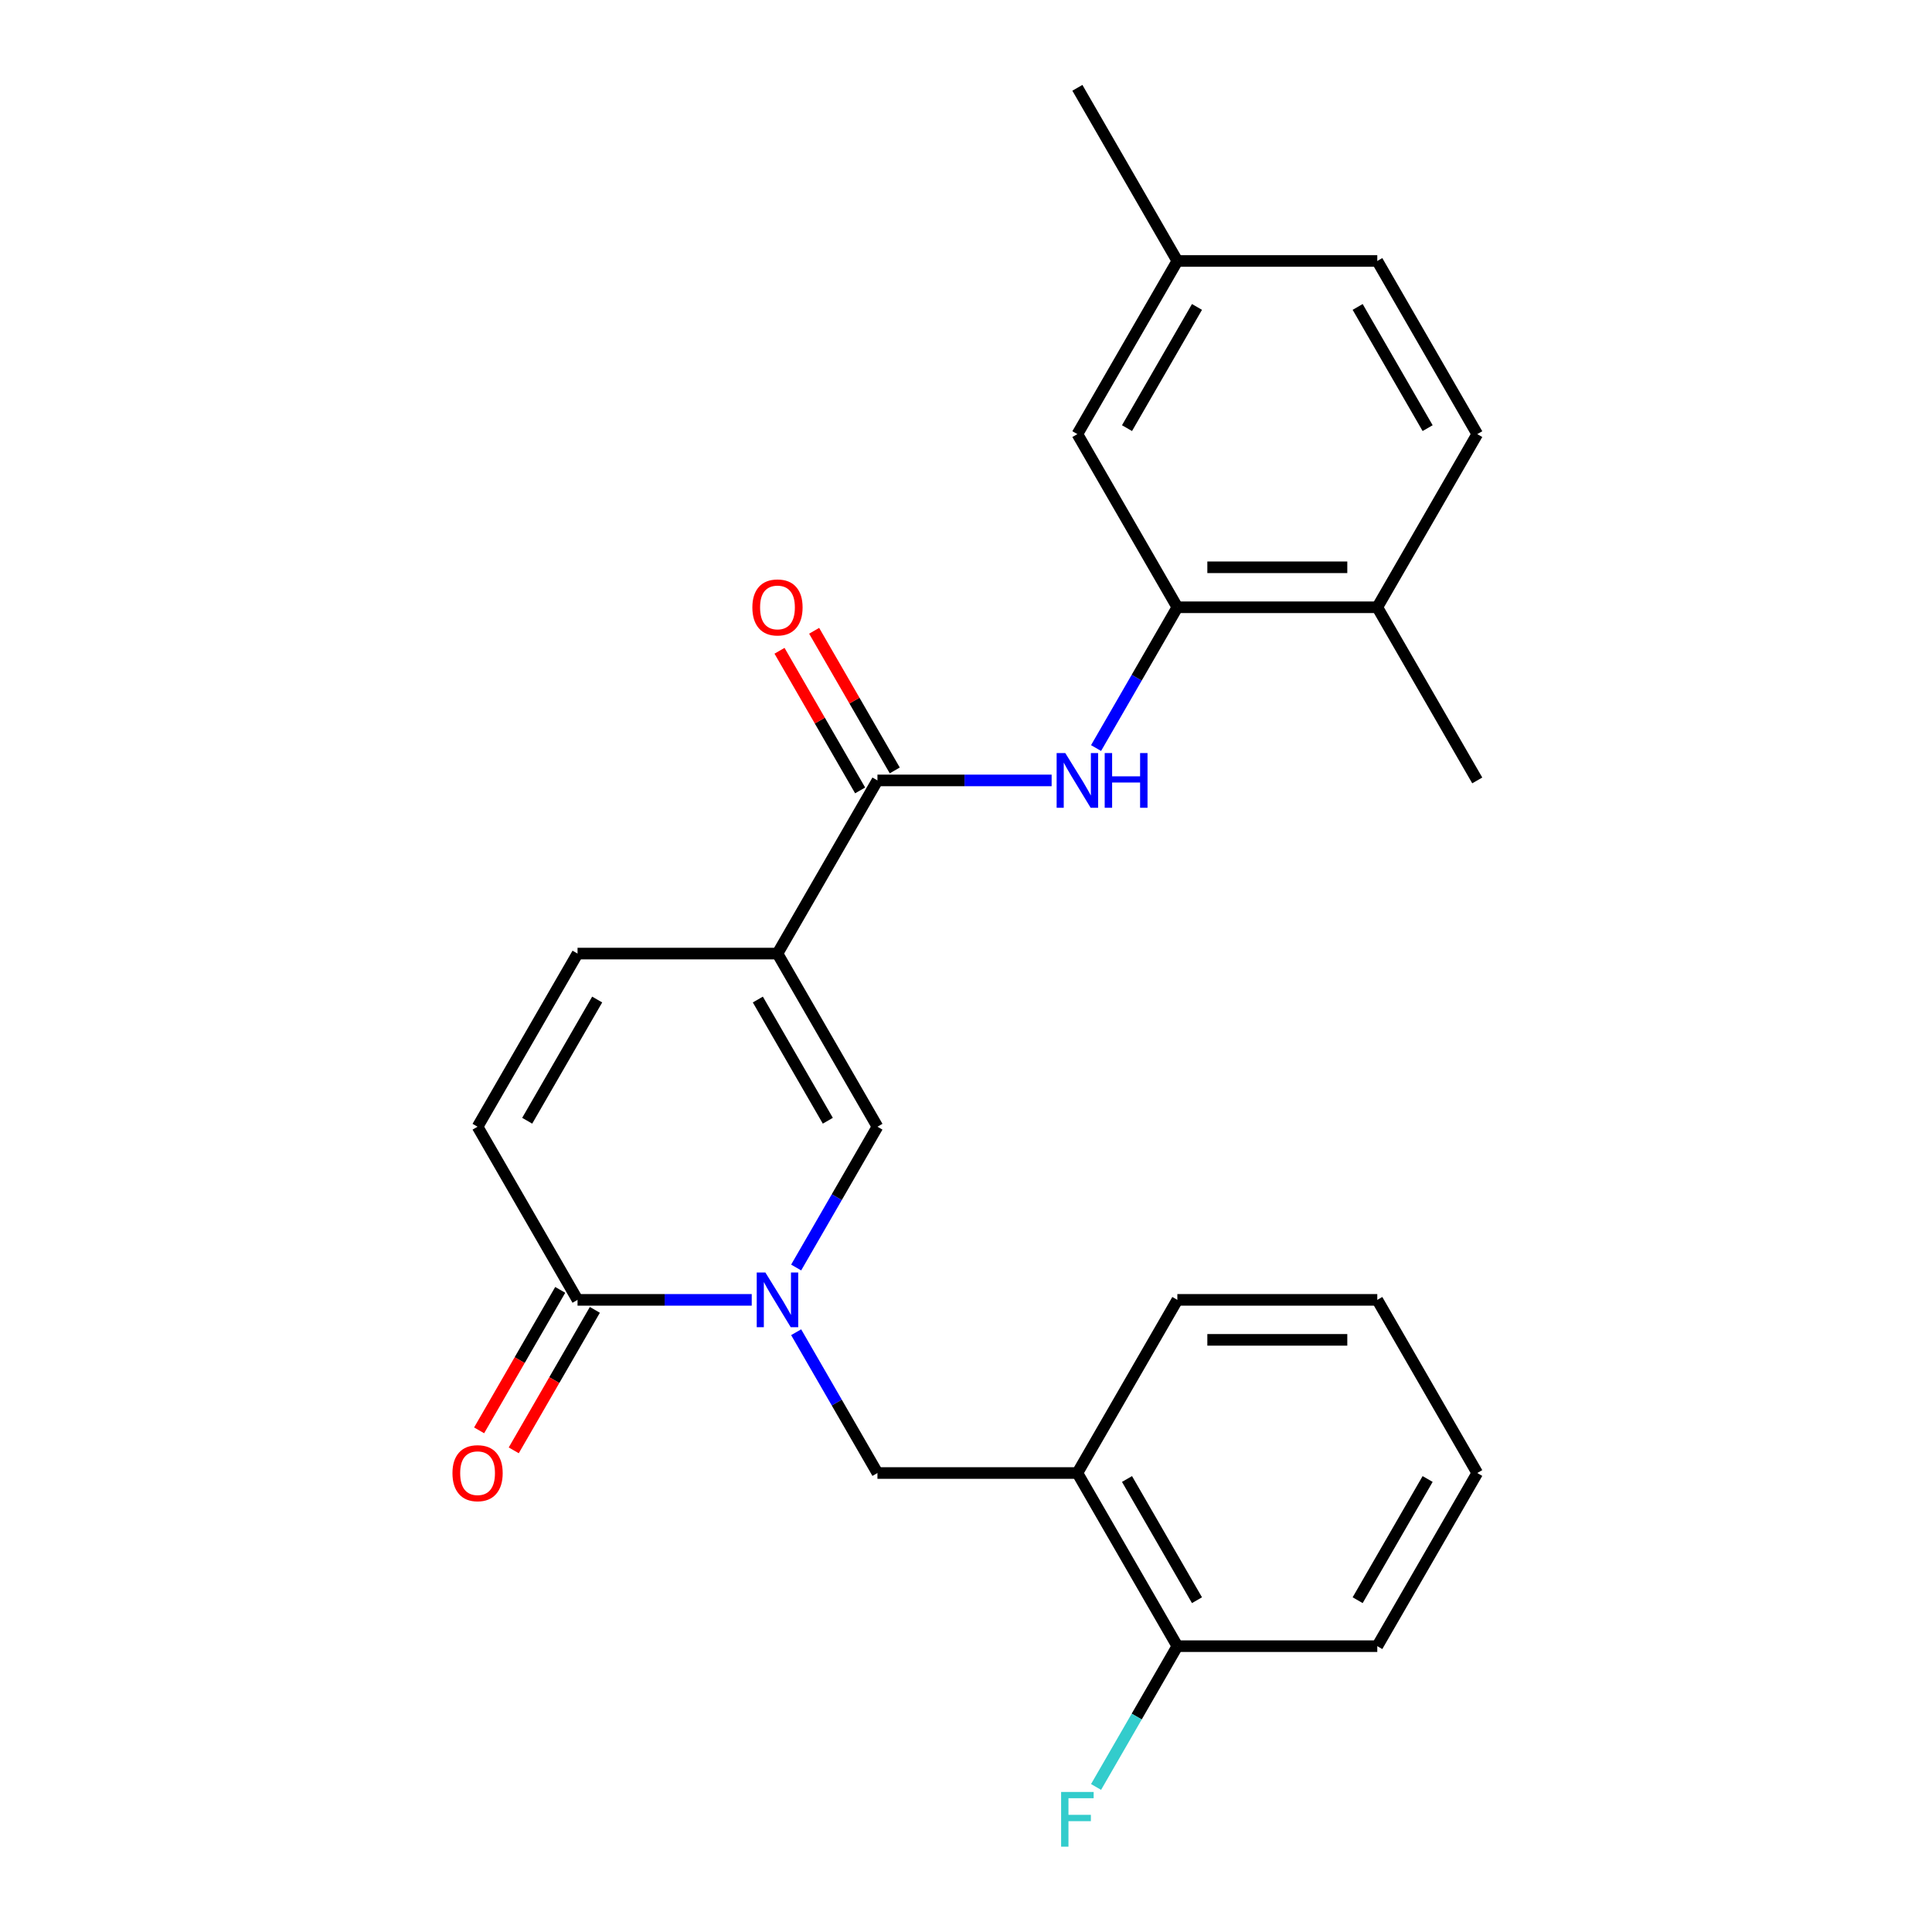 <?xml version='1.0' encoding='iso-8859-1'?>
<svg version='1.1' baseProfile='full'
              xmlns='http://www.w3.org/2000/svg'
                      xmlns:rdkit='http://www.rdkit.org/xml'
                      xmlns:xlink='http://www.w3.org/1999/xlink'
                  xml:space='preserve'
width='1000px' height='1000px' viewBox='0 0 1000 1000'>
<!-- END OF HEADER -->
<rect style='opacity:1.0;fill:#FFFFFF;stroke:none' width='1000' height='1000' x='0' y='0'> </rect>
<path class='bond-1' d='M 402.421,493.565 L 454.165,583.187' style='fill:none;fill-rule:evenodd;stroke:#000000;stroke-width:6px;stroke-linecap:butt;stroke-linejoin:miter;stroke-opacity:1' />
<path class='bond-1' d='M 392.258,517.357 L 428.479,580.092' style='fill:none;fill-rule:evenodd;stroke:#000000;stroke-width:6px;stroke-linecap:butt;stroke-linejoin:miter;stroke-opacity:1' />
<path class='bond-2' d='M 402.421,493.565 L 454.165,403.943' style='fill:none;fill-rule:evenodd;stroke:#000000;stroke-width:6px;stroke-linecap:butt;stroke-linejoin:miter;stroke-opacity:1' />
<path class='bond-5' d='M 402.421,493.565 L 298.935,493.565' style='fill:none;fill-rule:evenodd;stroke:#000000;stroke-width:6px;stroke-linecap:butt;stroke-linejoin:miter;stroke-opacity:1' />
<path class='bond-0' d='M 412.09,656.062 L 433.127,619.624' style='fill:none;fill-rule:evenodd;stroke:#0000FF;stroke-width:6px;stroke-linecap:butt;stroke-linejoin:miter;stroke-opacity:1' />
<path class='bond-0' d='M 433.127,619.624 L 454.165,583.187' style='fill:none;fill-rule:evenodd;stroke:#000000;stroke-width:6px;stroke-linecap:butt;stroke-linejoin:miter;stroke-opacity:1' />
<path class='bond-7' d='M 412.09,689.556 L 433.127,725.994' style='fill:none;fill-rule:evenodd;stroke:#0000FF;stroke-width:6px;stroke-linecap:butt;stroke-linejoin:miter;stroke-opacity:1' />
<path class='bond-7' d='M 433.127,725.994 L 454.165,762.431' style='fill:none;fill-rule:evenodd;stroke:#000000;stroke-width:6px;stroke-linecap:butt;stroke-linejoin:miter;stroke-opacity:1' />
<path class='bond-25' d='M 389.094,672.809 L 344.014,672.809' style='fill:none;fill-rule:evenodd;stroke:#0000FF;stroke-width:6px;stroke-linecap:butt;stroke-linejoin:miter;stroke-opacity:1' />
<path class='bond-25' d='M 344.014,672.809 L 298.935,672.809' style='fill:none;fill-rule:evenodd;stroke:#000000;stroke-width:6px;stroke-linecap:butt;stroke-linejoin:miter;stroke-opacity:1' />
<path class='bond-4' d='M 454.165,403.943 L 499.244,403.943' style='fill:none;fill-rule:evenodd;stroke:#000000;stroke-width:6px;stroke-linecap:butt;stroke-linejoin:miter;stroke-opacity:1' />
<path class='bond-4' d='M 499.244,403.943 L 544.324,403.943' style='fill:none;fill-rule:evenodd;stroke:#0000FF;stroke-width:6px;stroke-linecap:butt;stroke-linejoin:miter;stroke-opacity:1' />
<path class='bond-11' d='M 463.127,398.769 L 442.263,362.631' style='fill:none;fill-rule:evenodd;stroke:#000000;stroke-width:6px;stroke-linecap:butt;stroke-linejoin:miter;stroke-opacity:1' />
<path class='bond-11' d='M 442.263,362.631 L 421.399,326.494' style='fill:none;fill-rule:evenodd;stroke:#FF0000;stroke-width:6px;stroke-linecap:butt;stroke-linejoin:miter;stroke-opacity:1' />
<path class='bond-11' d='M 445.202,409.117 L 424.338,372.98' style='fill:none;fill-rule:evenodd;stroke:#000000;stroke-width:6px;stroke-linecap:butt;stroke-linejoin:miter;stroke-opacity:1' />
<path class='bond-11' d='M 424.338,372.98 L 403.474,336.842' style='fill:none;fill-rule:evenodd;stroke:#FF0000;stroke-width:6px;stroke-linecap:butt;stroke-linejoin:miter;stroke-opacity:1' />
<path class='bond-3' d='M 298.935,672.809 L 247.191,583.187' style='fill:none;fill-rule:evenodd;stroke:#000000;stroke-width:6px;stroke-linecap:butt;stroke-linejoin:miter;stroke-opacity:1' />
<path class='bond-13' d='M 289.972,667.635 L 268.981,703.992' style='fill:none;fill-rule:evenodd;stroke:#000000;stroke-width:6px;stroke-linecap:butt;stroke-linejoin:miter;stroke-opacity:1' />
<path class='bond-13' d='M 268.981,703.992 L 247.99,740.35' style='fill:none;fill-rule:evenodd;stroke:#FF0000;stroke-width:6px;stroke-linecap:butt;stroke-linejoin:miter;stroke-opacity:1' />
<path class='bond-13' d='M 307.897,677.983 L 286.906,714.341' style='fill:none;fill-rule:evenodd;stroke:#000000;stroke-width:6px;stroke-linecap:butt;stroke-linejoin:miter;stroke-opacity:1' />
<path class='bond-13' d='M 286.906,714.341 L 265.915,750.698' style='fill:none;fill-rule:evenodd;stroke:#FF0000;stroke-width:6px;stroke-linecap:butt;stroke-linejoin:miter;stroke-opacity:1' />
<path class='bond-6' d='M 567.32,387.196 L 588.357,350.758' style='fill:none;fill-rule:evenodd;stroke:#0000FF;stroke-width:6px;stroke-linecap:butt;stroke-linejoin:miter;stroke-opacity:1' />
<path class='bond-6' d='M 588.357,350.758 L 609.395,314.321' style='fill:none;fill-rule:evenodd;stroke:#000000;stroke-width:6px;stroke-linecap:butt;stroke-linejoin:miter;stroke-opacity:1' />
<path class='bond-8' d='M 298.935,493.565 L 247.191,583.187' style='fill:none;fill-rule:evenodd;stroke:#000000;stroke-width:6px;stroke-linecap:butt;stroke-linejoin:miter;stroke-opacity:1' />
<path class='bond-8' d='M 309.098,517.357 L 272.877,580.092' style='fill:none;fill-rule:evenodd;stroke:#000000;stroke-width:6px;stroke-linecap:butt;stroke-linejoin:miter;stroke-opacity:1' />
<path class='bond-10' d='M 609.395,314.321 L 712.881,314.321' style='fill:none;fill-rule:evenodd;stroke:#000000;stroke-width:6px;stroke-linecap:butt;stroke-linejoin:miter;stroke-opacity:1' />
<path class='bond-10' d='M 624.918,293.623 L 697.358,293.623' style='fill:none;fill-rule:evenodd;stroke:#000000;stroke-width:6px;stroke-linecap:butt;stroke-linejoin:miter;stroke-opacity:1' />
<path class='bond-12' d='M 609.395,314.321 L 557.651,224.699' style='fill:none;fill-rule:evenodd;stroke:#000000;stroke-width:6px;stroke-linecap:butt;stroke-linejoin:miter;stroke-opacity:1' />
<path class='bond-9' d='M 454.165,762.431 L 557.651,762.431' style='fill:none;fill-rule:evenodd;stroke:#000000;stroke-width:6px;stroke-linecap:butt;stroke-linejoin:miter;stroke-opacity:1' />
<path class='bond-14' d='M 557.651,762.431 L 609.395,852.053' style='fill:none;fill-rule:evenodd;stroke:#000000;stroke-width:6px;stroke-linecap:butt;stroke-linejoin:miter;stroke-opacity:1' />
<path class='bond-14' d='M 583.337,765.526 L 619.557,828.261' style='fill:none;fill-rule:evenodd;stroke:#000000;stroke-width:6px;stroke-linecap:butt;stroke-linejoin:miter;stroke-opacity:1' />
<path class='bond-19' d='M 557.651,762.431 L 609.395,672.809' style='fill:none;fill-rule:evenodd;stroke:#000000;stroke-width:6px;stroke-linecap:butt;stroke-linejoin:miter;stroke-opacity:1' />
<path class='bond-15' d='M 712.881,314.321 L 764.625,224.699' style='fill:none;fill-rule:evenodd;stroke:#000000;stroke-width:6px;stroke-linecap:butt;stroke-linejoin:miter;stroke-opacity:1' />
<path class='bond-20' d='M 712.881,314.321 L 764.625,403.943' style='fill:none;fill-rule:evenodd;stroke:#000000;stroke-width:6px;stroke-linecap:butt;stroke-linejoin:miter;stroke-opacity:1' />
<path class='bond-16' d='M 557.651,224.699 L 609.395,135.077' style='fill:none;fill-rule:evenodd;stroke:#000000;stroke-width:6px;stroke-linecap:butt;stroke-linejoin:miter;stroke-opacity:1' />
<path class='bond-16' d='M 583.337,221.604 L 619.557,158.869' style='fill:none;fill-rule:evenodd;stroke:#000000;stroke-width:6px;stroke-linecap:butt;stroke-linejoin:miter;stroke-opacity:1' />
<path class='bond-17' d='M 609.395,852.053 L 588.357,888.491' style='fill:none;fill-rule:evenodd;stroke:#000000;stroke-width:6px;stroke-linecap:butt;stroke-linejoin:miter;stroke-opacity:1' />
<path class='bond-17' d='M 588.357,888.491 L 567.32,924.928' style='fill:none;fill-rule:evenodd;stroke:#33CCCC;stroke-width:6px;stroke-linecap:butt;stroke-linejoin:miter;stroke-opacity:1' />
<path class='bond-21' d='M 609.395,852.053 L 712.881,852.053' style='fill:none;fill-rule:evenodd;stroke:#000000;stroke-width:6px;stroke-linecap:butt;stroke-linejoin:miter;stroke-opacity:1' />
<path class='bond-26' d='M 764.625,224.699 L 712.881,135.077' style='fill:none;fill-rule:evenodd;stroke:#000000;stroke-width:6px;stroke-linecap:butt;stroke-linejoin:miter;stroke-opacity:1' />
<path class='bond-26' d='M 738.939,221.604 L 702.718,158.869' style='fill:none;fill-rule:evenodd;stroke:#000000;stroke-width:6px;stroke-linecap:butt;stroke-linejoin:miter;stroke-opacity:1' />
<path class='bond-18' d='M 609.395,135.077 L 712.881,135.077' style='fill:none;fill-rule:evenodd;stroke:#000000;stroke-width:6px;stroke-linecap:butt;stroke-linejoin:miter;stroke-opacity:1' />
<path class='bond-22' d='M 609.395,135.077 L 557.651,45.455' style='fill:none;fill-rule:evenodd;stroke:#000000;stroke-width:6px;stroke-linecap:butt;stroke-linejoin:miter;stroke-opacity:1' />
<path class='bond-23' d='M 609.395,672.809 L 712.881,672.809' style='fill:none;fill-rule:evenodd;stroke:#000000;stroke-width:6px;stroke-linecap:butt;stroke-linejoin:miter;stroke-opacity:1' />
<path class='bond-23' d='M 624.918,693.506 L 697.358,693.506' style='fill:none;fill-rule:evenodd;stroke:#000000;stroke-width:6px;stroke-linecap:butt;stroke-linejoin:miter;stroke-opacity:1' />
<path class='bond-27' d='M 712.881,852.053 L 764.625,762.431' style='fill:none;fill-rule:evenodd;stroke:#000000;stroke-width:6px;stroke-linecap:butt;stroke-linejoin:miter;stroke-opacity:1' />
<path class='bond-27' d='M 702.718,828.261 L 738.939,765.526' style='fill:none;fill-rule:evenodd;stroke:#000000;stroke-width:6px;stroke-linecap:butt;stroke-linejoin:miter;stroke-opacity:1' />
<path class='bond-24' d='M 712.881,672.809 L 764.625,762.431' style='fill:none;fill-rule:evenodd;stroke:#000000;stroke-width:6px;stroke-linecap:butt;stroke-linejoin:miter;stroke-opacity:1' />
<path  class='atom-1' d='M 396.161 658.649
L 405.441 673.649
Q 406.361 675.129, 407.841 677.809
Q 409.321 680.489, 409.401 680.649
L 409.401 658.649
L 413.161 658.649
L 413.161 686.969
L 409.281 686.969
L 399.321 670.569
Q 398.161 668.649, 396.921 666.449
Q 395.721 664.249, 395.361 663.569
L 395.361 686.969
L 391.681 686.969
L 391.681 658.649
L 396.161 658.649
' fill='#0000FF'/>
<path  class='atom-5' d='M 551.391 389.783
L 560.671 404.783
Q 561.591 406.263, 563.071 408.943
Q 564.551 411.623, 564.631 411.783
L 564.631 389.783
L 568.391 389.783
L 568.391 418.103
L 564.511 418.103
L 554.551 401.703
Q 553.391 399.783, 552.151 397.583
Q 550.951 395.383, 550.591 394.703
L 550.591 418.103
L 546.911 418.103
L 546.911 389.783
L 551.391 389.783
' fill='#0000FF'/>
<path  class='atom-5' d='M 571.791 389.783
L 575.631 389.783
L 575.631 401.823
L 590.111 401.823
L 590.111 389.783
L 593.951 389.783
L 593.951 418.103
L 590.111 418.103
L 590.111 405.023
L 575.631 405.023
L 575.631 418.103
L 571.791 418.103
L 571.791 389.783
' fill='#0000FF'/>
<path  class='atom-12' d='M 389.421 314.401
Q 389.421 307.601, 392.781 303.801
Q 396.141 300.001, 402.421 300.001
Q 408.701 300.001, 412.061 303.801
Q 415.421 307.601, 415.421 314.401
Q 415.421 321.281, 412.021 325.201
Q 408.621 329.081, 402.421 329.081
Q 396.181 329.081, 392.781 325.201
Q 389.421 321.321, 389.421 314.401
M 402.421 325.881
Q 406.741 325.881, 409.061 323.001
Q 411.421 320.081, 411.421 314.401
Q 411.421 308.841, 409.061 306.041
Q 406.741 303.201, 402.421 303.201
Q 398.101 303.201, 395.741 306.001
Q 393.421 308.801, 393.421 314.401
Q 393.421 320.121, 395.741 323.001
Q 398.101 325.881, 402.421 325.881
' fill='#FF0000'/>
<path  class='atom-14' d='M 234.191 762.511
Q 234.191 755.711, 237.551 751.911
Q 240.911 748.111, 247.191 748.111
Q 253.471 748.111, 256.831 751.911
Q 260.191 755.711, 260.191 762.511
Q 260.191 769.391, 256.791 773.311
Q 253.391 777.191, 247.191 777.191
Q 240.951 777.191, 237.551 773.311
Q 234.191 769.431, 234.191 762.511
M 247.191 773.991
Q 251.511 773.991, 253.831 771.111
Q 256.191 768.191, 256.191 762.511
Q 256.191 756.951, 253.831 754.151
Q 251.511 751.311, 247.191 751.311
Q 242.871 751.311, 240.511 754.111
Q 238.191 756.911, 238.191 762.511
Q 238.191 768.231, 240.511 771.111
Q 242.871 773.991, 247.191 773.991
' fill='#FF0000'/>
<path  class='atom-18' d='M 549.231 927.515
L 566.071 927.515
L 566.071 930.755
L 553.031 930.755
L 553.031 939.355
L 564.631 939.355
L 564.631 942.635
L 553.031 942.635
L 553.031 955.835
L 549.231 955.835
L 549.231 927.515
' fill='#33CCCC'/>
</svg>
